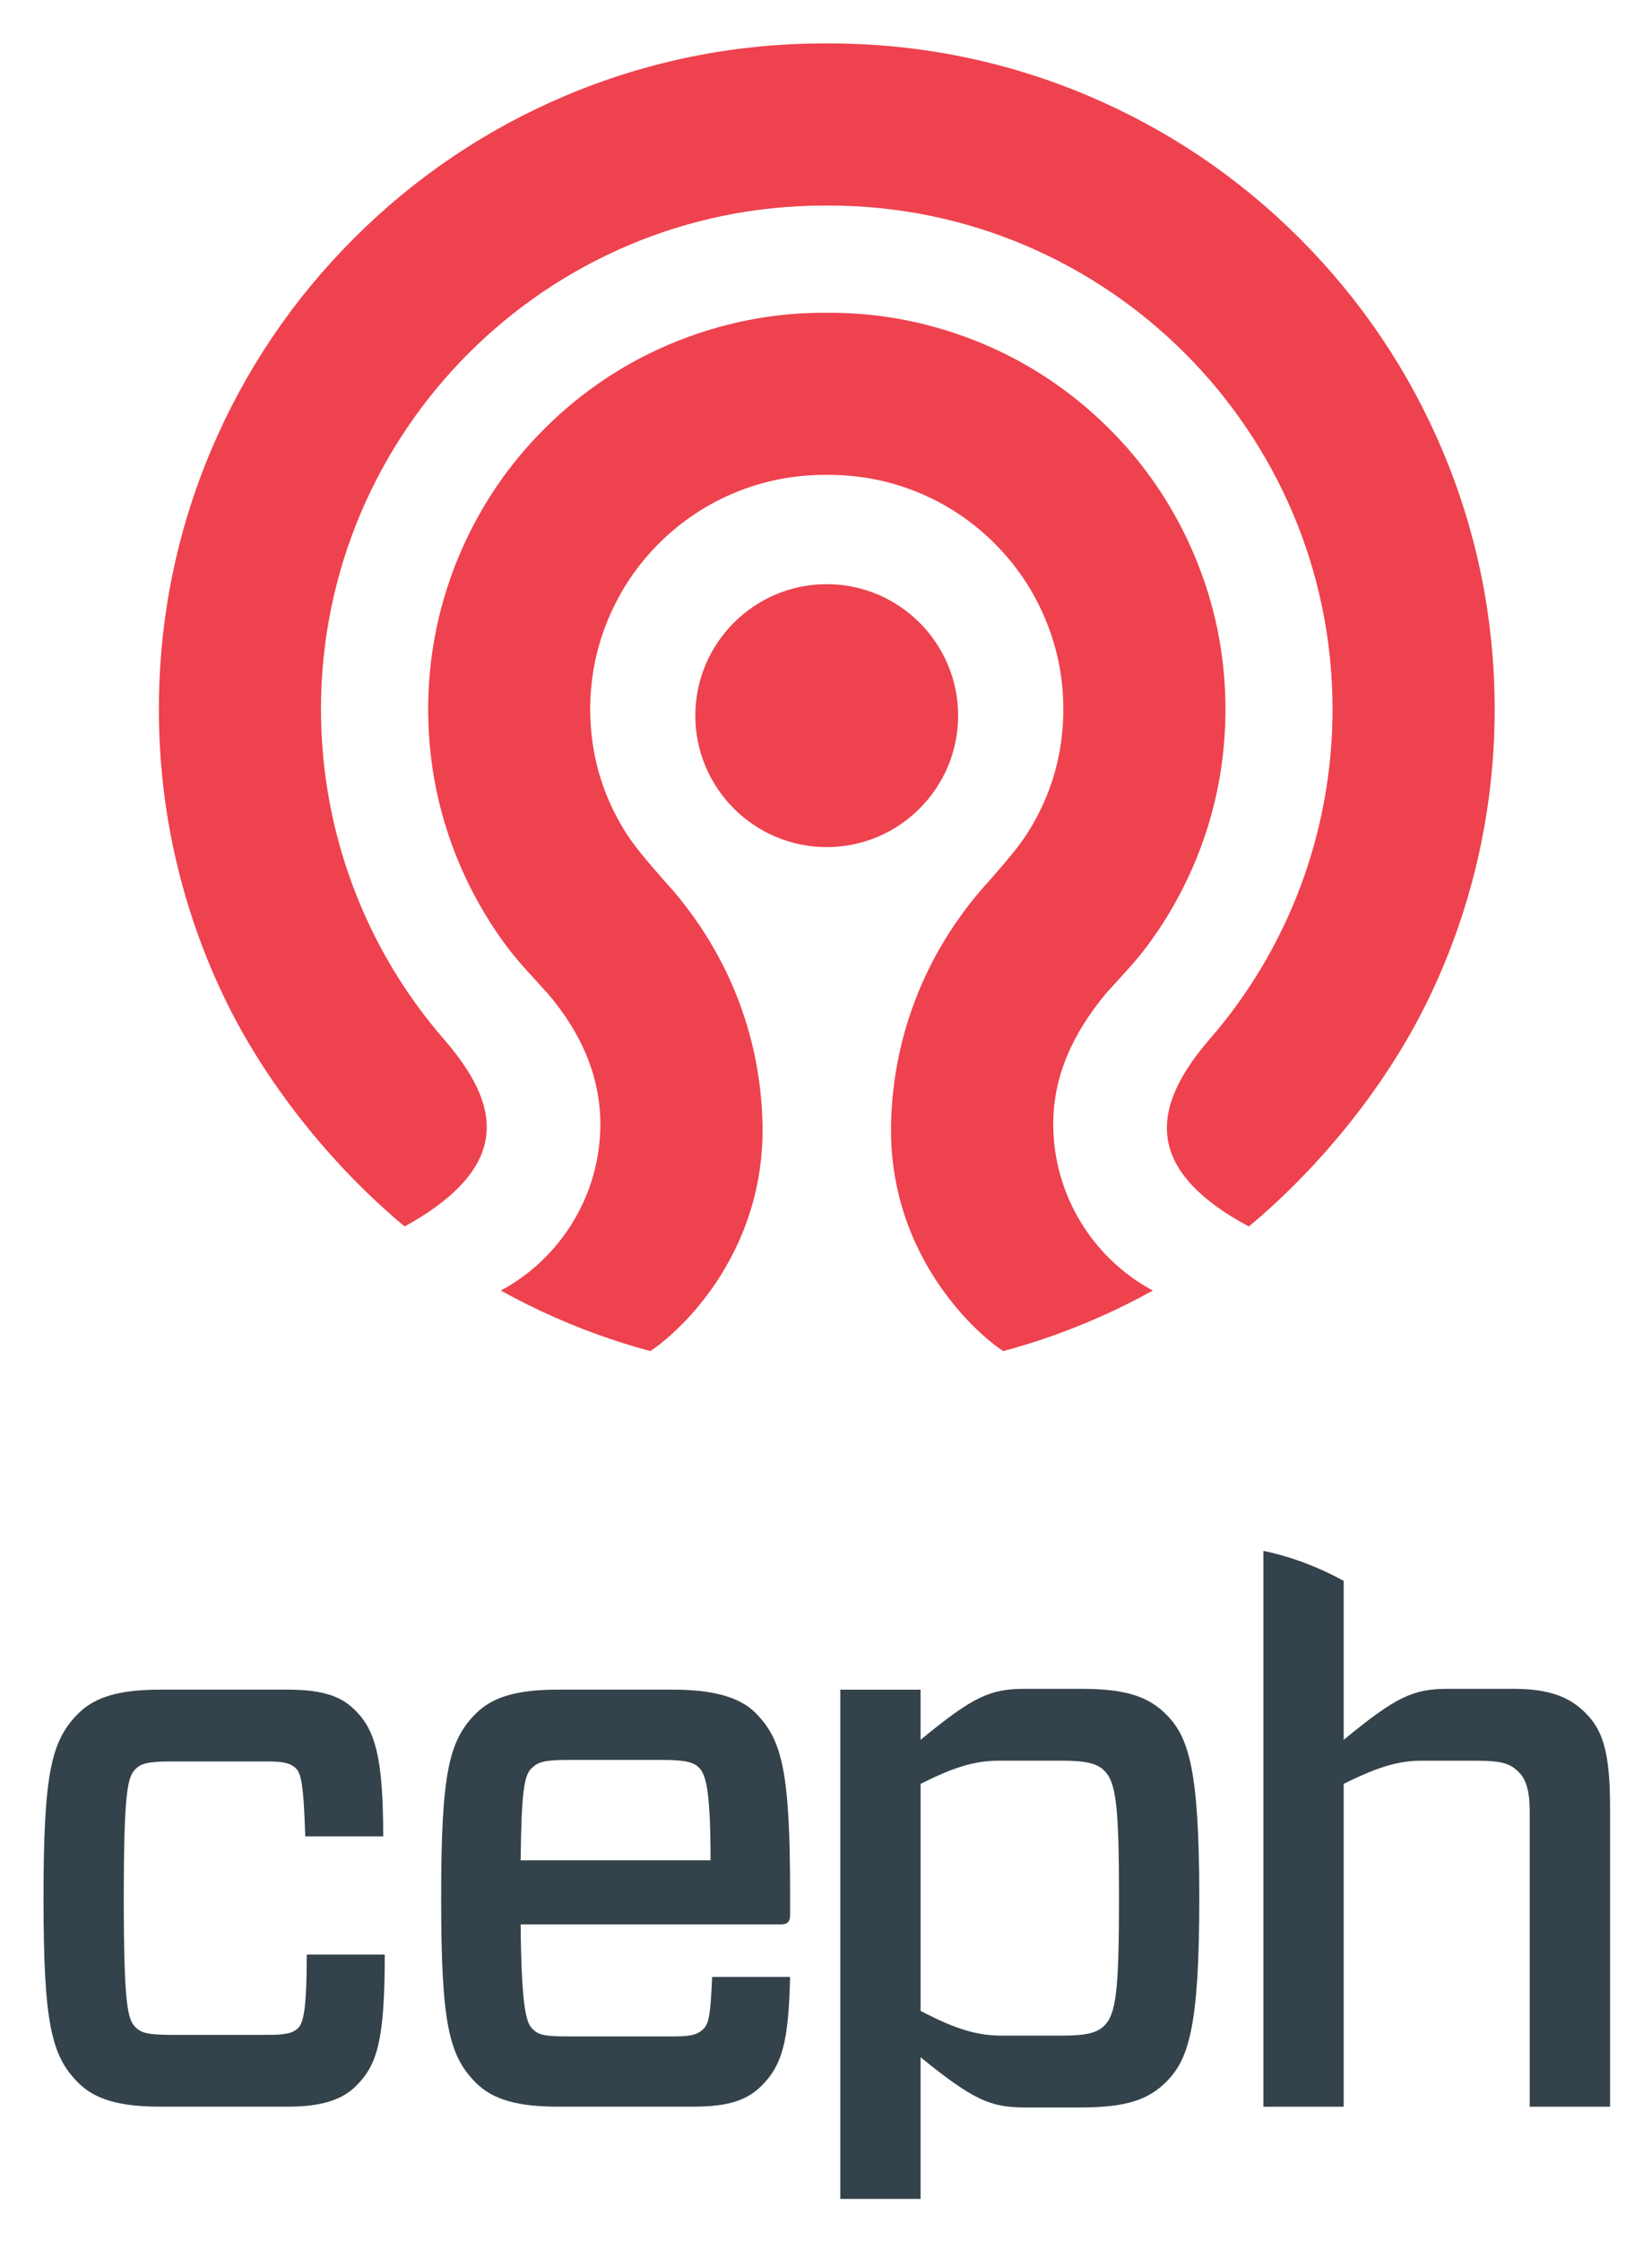 <svg xmlns="http://www.w3.org/2000/svg" role="img" viewBox="-23.26 -6.26 1045.52 1417.52"><title>Ceph Foundation logo</title><style>svg {enable-background:new 0 0 1000 1406.04}</style><style>.st301{fill:#ee424e}.st302{fill:#34424b}</style><path id="path3043" d="M767.11 769.65c-30.06-16-47.24-34.03-51.04-53.6-3.66-18.96 4.79-40.04 25.87-64.47 50.39-57.81 78.14-132.07 78.14-209.12 0-175.71-142.95-318.68-318.68-318.68-.29 0-1.41.02-1.41.02s-1.15-.02-1.45-.02c-175.73 0-318.66 142.97-318.66 318.68 0 77.05 27.75 151.31 78.15 209.14 21.24 24.6 29.49 44.82 25.97 63.61-3.66 19.56-20.87 37.83-51.2 54.42-46.5-38.76-87.63-90.55-112.99-142.48-13.76-28.19-24.35-57.96-31.49-88.47-7.35-31.37-11.03-63.74-11.03-96.21 0-56.83 11.12-112.02 33.09-164 21.24-50.15 51.59-95.21 90.29-133.88 38.65-38.69 83.72-69.04 133.88-90.27 51.97-21.98 107.13-33.11 163.99-33.11h2.86c56.86 0 112.03 11.14 164 33.11 50.15 21.23 95.21 51.58 133.88 90.27 38.66 38.66 69.05 83.73 90.28 133.88 21.98 51.98 33.12 107.17 33.12 164 0 32.47-3.72 64.84-11.05 96.21-7.14 30.52-17.73 60.29-31.51 88.47-25.36 51.96-66.45 103.73-113.01 142.5" class="st301"/><path id="path3045" d="M611.67 848.47c-4.9-3.08-21.62-15.52-37.92-38.11-15.64-21.58-34.04-57.39-33.08-105.34.6-28.86 6.39-56.96 17.23-83.49 10.76-26.3 26.2-50.4 45.86-71.61l.12-.16c1.45-1.68 2.88-3.36 4.34-5.02 7.42-8.61 15.09-17.5 21.21-27.9 7.54-12.79 13.03-26.22 16.29-39.97 5.02-21.23 5.32-43.76.82-65.13-4.15-19.65-12.5-38.69-24.17-55.11-11.3-15.91-26.02-29.78-42.59-40.12-17.27-10.79-37.11-18.01-57.31-20.87-6.84-.98-13.89-1.48-20.97-1.48H498.47c-7.07 0-14.13.5-20.95 1.48-20.2 2.86-40.03 10.08-57.32 20.87-16.57 10.33-31.32 24.21-42.61 40.12-11.66 16.42-19.98 35.46-24.16 55.11-4.48 21.37-4.21 43.91.85 65.13 3.25 13.75 8.74 27.18 16.27 39.97 6.15 10.4 13.8 19.29 21.23 27.9 1.46 1.66 2.88 3.34 4.36 5.02l.09.16c19.69 21.2 35.11 45.3 45.88 71.61 10.83 26.53 16.64 54.63 17.21 83.49.97 47.95-17.43 83.75-33.05 105.34-16.34 22.59-33.05 35.03-37.95 38.11-8.2-2.19-16.38-4.66-24.42-7.35-24.21-8.12-47.78-18.5-70.19-30.94 38.51-20.72 62.99-61.17 62.99-105.25 0-29.17-11.34-57.15-33.69-83.13-.33-.4-.68-.72-.93-.97-.04-.07-.12-.1-.17-.18-2.2-2.44-4.37-4.83-6.51-7.15-6.42-7.05-12.51-13.72-17.94-21.01-20.28-27.09-35.14-58.86-42.98-91.85-8.52-35.88-9-73.93-1.39-110.05 7.01-33.3 21.17-65.59 40.9-93.37 19.09-26.88 43.97-50.31 71.95-67.75 29.31-18.29 62.91-30.51 97.15-35.39 11.6-1.67 23.47-2.48 35.34-2.48h3.16c11.87 0 23.78.81 35.36 2.48 34.25 4.88 67.83 17.1 97.14 35.39 27.98 17.44 52.87 40.87 71.96 67.75 19.72 27.78 33.88 60.08 40.92 93.37 7.59 36.12 7.1 74.17-1.4 110.05-7.86 33-22.7 64.76-43.01 91.85-5.44 7.3-11.51 13.96-17.95 21.01-2.11 2.32-4.28 4.71-6.48 7.15-.08.06-.13.11-.2.18-.26.26-.62.59-.93 1.03-22.66 27.12-33.68 54.3-33.68 83.08 0 44.08 24.48 84.53 63.03 105.25-22.41 12.43-45.99 22.82-70.2 30.94-8.08 2.68-16.29 5.15-24.48 7.34" class="st301"/><path id="path3047" d="M499.97 529.65c-45.85 0-83.17-37.31-83.17-83.17 0-45.87 37.32-83.18 83.17-83.18s83.15 37.31 83.15 83.18c0 45.85-37.3 83.17-83.15 83.17" class="st301"/><path id="path3049" d="M220.25 1230.24c0 54.73-4.9 69.87-18.09 83.07-7.81 7.82-20.04 13.18-43.01 13.18H78.53c-25.9 0-41.52-4.4-52.28-15.14-17.08-17.11-21.97-37.64-21.97-116.78 0-79.16 4.89-99.69 21.97-116.78 10.77-10.75 26.38-15.13 52.28-15.13h80.15c23.92 0 34.67 4.87 42.98 13.19 12.7 12.7 17.6 30.29 17.6 79.62h-49.34c-.99-34.2-2.94-40.05-5.88-42.99-2.94-2.93-6.84-4.39-18.07-4.39H84.88c-15.14 0-19.05 1.47-22.46 4.89-4.89 4.87-7.34 14.16-7.34 81.6 0 67.41 2.45 76.7 7.34 81.59 3.41 3.42 7.32 4.89 22.46 4.89h61.56c10.76 0 15.66-.97 19.06-4.39 3.43-3.43 5.39-13.21 5.39-46.43h49.36" class="st302"/><path id="path3051" d="M306.24 1170.63h120.19c0-44.46-2.94-54.23-7.31-58.63-2.95-2.93-7.34-4.87-22.47-4.87h-60.61c-15.14 0-19.05 1.47-22.96 5.37-4.4 4.4-6.34 13.17-6.84 58.13zm0 40.56c.5 51.78 3.41 62.04 7.34 65.95 3.92 3.92 7.32 4.9 22.46 4.9h68.41c11.25 0 14.67-1.96 17.61-4.9 3.4-3.42 4.37-9.28 5.38-32.73h49.33c-.97 41.04-4.89 55.7-18.09 68.9-8.3 8.31-19.53 13.18-42.98 13.18h-85.5c-25.9 0-41.54-4.4-52.29-15.14-17.11-17.11-21.97-37.64-21.97-116.78 0-79.16 4.86-99.69 21.97-116.78 10.75-10.75 26.38-15.13 52.29-15.13h72.31c25.91 0 42.51 4.87 52.3 14.64 17.08 17.1 21.97 37.64 21.97 114.83v13.19c0 3.89-1.46 5.86-5.87 5.86H306.24" class="st302"/><path id="path3053" d="M675.66 1275.2c-4.39 4.39-10.77 6.35-26.86 6.35h-38.14c-15.64 0-29.23-4.41-47.88-13.9-1.14-.58-2.22-1.12-3.41-1.72v-143.67c19.55-9.77 33.23-14.65 49.36-14.65h40.07c16.09 0 22.47 1.95 26.86 6.35 7.32 7.32 9.28 21.48 9.28 80.62s-1.96 73.28-9.28 80.62zm-14.69-213.05h-35.64c-22 0-32.75 4.9-65.97 32.26v-31.74h-50.81v322.16h50.81v-89.59c33.23 26.86 43.97 31.74 65.97 31.74h35.64c28.37 0 42.53-4.89 53.77-16.11 14.16-14.18 21.01-34.21 21.01-116.29 0-82.09-6.85-102.14-21.01-116.29-11.23-11.24-25.4-16.14-53.77-16.14" class="st302"/><path id="path3055" d="M980.07 1077.31c-9.78-9.78-22.47-15.16-45.44-15.16h-41.52c-21.99 0-32.73 4.9-65.98 32.26V993.85c-15.77-8.66-32.23-15-50.45-18.91-.13.01-.23.08-.36.13v351.43h50.81v-204.24c3.72-1.86 7.2-3.48 10.55-4.99 14.26-6.4 25.75-9.66 38.8-9.66h34.21c17.1 0 21.98 1.95 27.36 7.34 4.89 4.88 6.83 12.69 6.83 25.4v186.15h50.84v-189.57c.01-36.66-5.38-49.36-15.65-59.62" class="st302"/></svg>